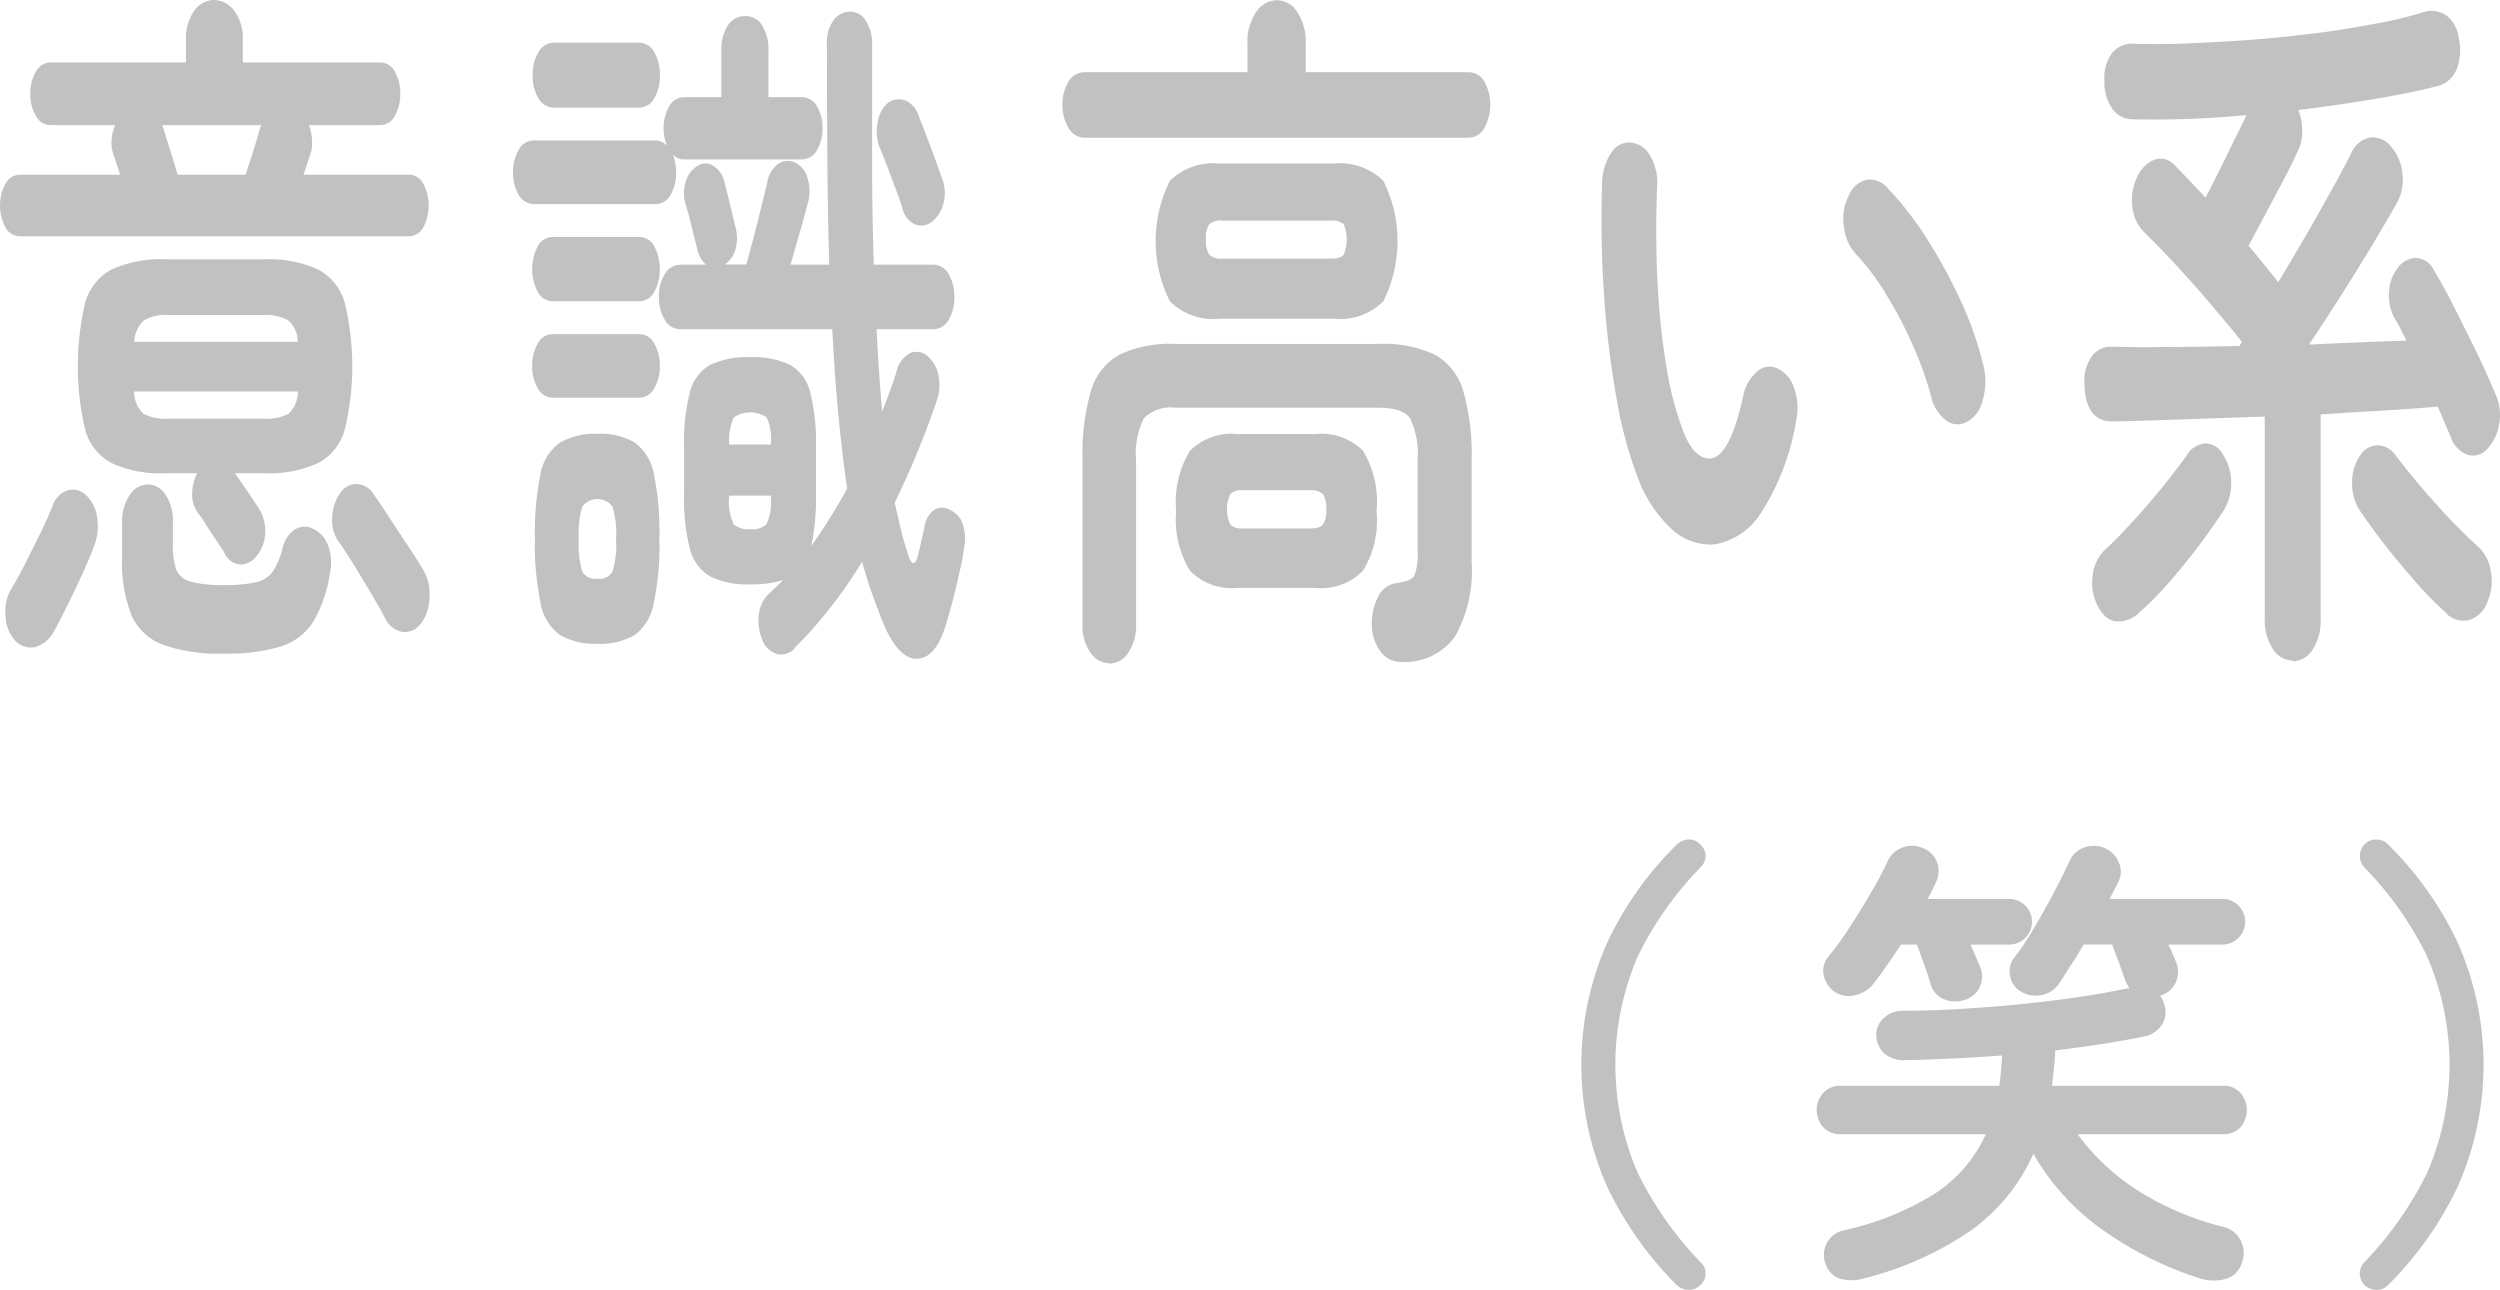 <svg xmlns="http://www.w3.org/2000/svg" viewBox="0 0 107.297 55.36"><path fill="#c1c1c1" d="M71.97 55.16A15.2 15.2 0 0 1 69 50.98a12.92 12.92 0 0 1 0-10.57 14.7 14.7 0 0 1 2.97-4.17.83.83 0 0 1 .51-.21.62.62 0 0 1 .49.21.65.65 0 0 1 .23.48.67.67 0 0 1-.21.5 14.7 14.7 0 0 0-2.7 3.83 11.72 11.72 0 0 0 0 9.29 15.3 15.3 0 0 0 2.7 3.84.59.59 0 0 1 .21.49.64.64 0 0 1-.23.49.68.68 0 0 1-.49.2.76.76 0 0 1-.51-.2m8.06-.3a1.9 1.9 0 0 1-1.06.02.97.97 0 0 1-.62-.64 1.075 1.075 0 0 1 .8-1.44 12.3 12.3 0 0 0 3.89-1.57 6 6 0 0 0 2.19-2.55h-6.22a1 1 0 0 1-.76-.3 1.1 1.1 0 0 1 0-1.47.97.97 0 0 1 .76-.31h6.8c.05-.4.09-.83.12-1.3-.71.05-1.41.1-2.12.13s-1.39.06-2.06.07a1.28 1.28 0 0 1-.86-.27 1.1 1.1 0 0 1-.36-.77.97.97 0 0 1 .31-.76 1.18 1.18 0 0 1 .85-.32c.69 0 1.46-.02 2.31-.07s1.71-.11 2.6-.2 1.74-.19 2.56-.31 1.54-.25 2.15-.38h.08c-.03-.05-.05-.1-.08-.15s-.05-.1-.08-.15q-.105-.285-.27-.75c-.11-.31-.22-.59-.31-.83h-1.22c-.19.31-.37.61-.56.9s-.35.55-.5.78a1.15 1.15 0 0 1-.77.49 1.2 1.2 0 0 1-.89-.17.93.93 0 0 1-.44-.66.94.94 0 0 1 .18-.78 11.5 11.5 0 0 0 .83-1.24c.3-.51.59-1.02.87-1.55s.5-.97.66-1.33a1.1 1.1 0 0 1 .65-.61 1.2 1.2 0 0 1 .87.03 1.12 1.12 0 0 1 .61.62.96.96 0 0 1 0 .78q-.075.165-.18.36c-.07.13-.14.27-.22.42h4.84a.98.98 0 0 1 0 1.96h-2.32c.07.13.13.26.18.38s.1.23.14.34a1.05 1.05 0 0 1 0 .9.99.99 0 0 1-.65.56l-.02.02a.9.9 0 0 1 .18.38 1.01 1.01 0 0 1-.11.87 1.13 1.13 0 0 1-.75.49q-.855.18-1.83.33c-.65.1-1.31.19-1.99.27-.01.25-.03.51-.06.77s-.05.51-.08.75h7.32a.96.96 0 0 1 .77.31 1.135 1.135 0 0 1 0 1.47 1 1 0 0 1-.77.3h-6.22a9.6 9.6 0 0 0 2.75 2.52 12.7 12.7 0 0 0 3.51 1.46 1.1 1.1 0 0 1 .75.61 1.13 1.13 0 0 1 .03.95 1 1 0 0 1-.72.68 2 2 0 0 1-1.1-.04 15.2 15.2 0 0 1-4.11-2.05 10.2 10.2 0 0 1-3.01-3.29 8.1 8.1 0 0 1-2.68 3.29 14.2 14.2 0 0 1-4.56 2.05m4.28-11.94a1.3 1.3 0 0 1-.87-.03 1 1 0 0 1-.57-.61q-.075-.3-.27-.84t-.33-.9h-.68c-.21.32-.42.62-.62.91s-.39.55-.58.79a1.42 1.42 0 0 1-.79.48 1.12 1.12 0 0 1-.87-.16 1.14 1.14 0 0 1-.46-.72.92.92 0 0 1 .2-.78 14 14 0 0 0 .96-1.33c.33-.51.64-1.02.93-1.52s.5-.91.65-1.23a1.1 1.1 0 0 1 .65-.61 1.2 1.2 0 0 1 .87.03 1.04 1.04 0 0 1 .61.62 1.07 1.07 0 0 1-.05.84 8 8 0 0 1-.36.72h3.5a.98.98 0 0 1 0 1.96h-1.66c.08.17.16.35.23.52s.14.33.19.46a1 1 0 0 1-.03.86 1.06 1.06 0 0 1-.65.54m17.18 12.24a.73.73 0 0 1-.21-.49.67.67 0 0 1 .19-.49 15.3 15.3 0 0 0 2.7-3.84 11.72 11.72 0 0 0 0-9.29 14.7 14.7 0 0 0-2.7-3.83.68.68 0 0 1-.19-.5.67.67 0 0 1 .21-.48.65.65 0 0 1 .51-.21.7.7 0 0 1 .49.21 14.7 14.7 0 0 1 2.97 4.17 12.92 12.92 0 0 1 0 10.57 15.2 15.2 0 0 1-2.97 4.18.68.68 0 0 1-.49.2.76.76 0 0 1-.51-.2M.86 10.14a.7.7 0 0 1-.63-.39 2 2 0 0 1 0-1.86.7.7 0 0 1 .63-.39h4.3l-.28-.84a1.5 1.5 0 0 1-.09-.67 2 2 0 0 1 .15-.62H2.18a.71.71 0 0 1-.64-.4 1.8 1.8 0 0 1-.24-.95 1.8 1.8 0 0 1 .24-.94.71.71 0 0 1 .64-.4h5.8v-.96A2.06 2.06 0 0 1 8.33.47 1.04 1.04 0 0 1 9.18 0a1.1 1.1 0 0 1 .88.47 2 2 0 0 1 .36 1.25v.96h5.88a.71.71 0 0 1 .65.4 1.9 1.9 0 0 1 .23.94 1.94 1.94 0 0 1-.23.95.71.71 0 0 1-.65.4h-3.04a2.2 2.2 0 0 1 .13.6 1.7 1.7 0 0 1-.07.66c-.04.1-.08.23-.13.39a5 5 0 0 1-.17.48h4.52a.7.7 0 0 1 .63.39 2 2 0 0 1 0 1.86.7.7 0 0 1-.63.39zM.64 27.48a1.63 1.63 0 0 1-.4-1.01 1.95 1.95 0 0 1 .2-1.12c.16-.26.36-.61.59-1.06s.46-.91.69-1.38.4-.85.52-1.16a1.07 1.07 0 0 1 .64-.7.81.81 0 0 1 .8.19 1.57 1.57 0 0 1 .49.99 2.3 2.3 0 0 1-.13 1.2c-.13.36-.31.78-.53 1.26s-.44.94-.66 1.38-.4.79-.55 1.05a1.3 1.3 0 0 1-.79.65.94.94 0 0 1-.87-.28Zm10.38-3.63a.87.87 0 0 1-.71.38.81.81 0 0 1-.67-.49c-.07-.12-.18-.29-.34-.53s-.32-.46-.47-.71a6 6 0 0 0-.35-.51 1.27 1.27 0 0 1-.23-.81 1.9 1.9 0 0 1 .21-.87H7.12a5 5 0 0 1-2.34-.44 2.3 2.3 0 0 1-1.13-1.45 11.96 11.96 0 0 1 0-5.41 2.32 2.32 0 0 1 1.13-1.44 5.1 5.1 0 0 1 2.34-.44h4.18a5.1 5.1 0 0 1 2.36.44 2.33 2.33 0 0 1 1.14 1.44 11.6 11.6 0 0 1 0 5.41 2.3 2.3 0 0 1-1.14 1.45 5.1 5.1 0 0 1-2.36.44h-1.22c.15.2.33.47.56.81s.39.58.48.72a1.77 1.77 0 0 1 .26 1.02 1.58 1.58 0 0 1-.36.99m-1.4 4.2a7.1 7.1 0 0 1-2.63-.38 2.4 2.4 0 0 1-1.35-1.27 6.3 6.3 0 0 1-.4-2.52v-1.44a2 2 0 0 1 .33-1.2.95.95 0 0 1 .77-.45.94.94 0 0 1 .77.45 2.05 2.05 0 0 1 .31 1.2v.9a3.3 3.3 0 0 0 .14 1.09.89.89 0 0 0 .61.53 5.2 5.2 0 0 0 1.45.15 6 6 0 0 0 1.36-.12 1.22 1.22 0 0 0 .72-.45 3.1 3.1 0 0 0 .42-.99 1.32 1.32 0 0 1 .54-.83.79.79 0 0 1 .8-.01 1.26 1.26 0 0 1 .63.72 2.16 2.16 0 0 1 .07 1.17 5.8 5.8 0 0 1-.7 2.06 2.57 2.57 0 0 1-1.39 1.08 7.7 7.7 0 0 1-2.45.31M5.76 14.67h7.02a1.23 1.23 0 0 0-.41-.92 2 2 0 0 0-1.09-.23H7.26a1.9 1.9 0 0 0-1.08.23 1.35 1.35 0 0 0-.42.92m1.5 3.3h4.02a2.1 2.1 0 0 0 1.1-.21 1.27 1.27 0 0 0 .4-.96H5.76a1.27 1.27 0 0 0 .4.96 2.1 2.1 0 0 0 1.1.21M7.62 7.5h2.92c.09-.28.21-.63.34-1.05s.23-.76.3-1.02l.04-.06H6.96l.02.04a.07.07 0 0 0 .02.05c.08.26.18.6.31 1s.23.75.31 1.03Zm10.42 19.29a.85.85 0 0 1-.78.33 1 1 0 0 1-.72-.57c-.15-.28-.35-.64-.6-1.06s-.51-.86-.78-1.29-.49-.77-.66-1a1.56 1.56 0 0 1-.24-1.02 1.9 1.9 0 0 1 .32-.99.87.87 0 0 1 .72-.42.9.9 0 0 1 .74.45c.17.24.4.57.67.99s.55.84.83 1.26.49.76.64 1.02a2.05 2.05 0 0 1 .25 1.2 1.9 1.9 0 0 1-.39 1.11Zm4.88-18.03a.75.75 0 0 1-.66-.4 1.84 1.84 0 0 1-.24-.95 1.9 1.9 0 0 1 .24-.98.73.73 0 0 1 .66-.4h5.2a.6.6 0 0 1 .28.06 1 1 0 0 1 .22.15 2 2 0 0 1-.1-.35 1.95 1.95 0 0 1 .2-1.33.74.74 0 0 1 .66-.39h1.58V2.19a1.9 1.9 0 0 1 .28-1.1.86.86 0 0 1 .74-.4.83.83 0 0 1 .73.4 1.97 1.97 0 0 1 .27 1.1v1.98h1.42a.74.74 0 0 1 .66.39 1.74 1.74 0 0 1 .24.93 1.8 1.8 0 0 1-.24.96.74.74 0 0 1-.66.39h-5.02a.59.59 0 0 1-.5-.21 2.2 2.2 0 0 1 .14.78 1.84 1.84 0 0 1-.24.95.73.73 0 0 1-.66.4zm.82 4.17a.73.73 0 0 1-.66-.4 2.12 2.12 0 0 1 0-1.96.73.73 0 0 1 .66-.4h3.68a.73.73 0 0 1 .66.4 2.12 2.12 0 0 1 0 1.96.73.73 0 0 1-.66.4Zm0 4.14a.74.74 0 0 1-.66-.41 1.8 1.8 0 0 1-.24-.94 1.9 1.9 0 0 1 .24-.98.73.73 0 0 1 .66-.4h3.68a.73.73 0 0 1 .66.4 1.9 1.9 0 0 1 .24.98 1.8 1.8 0 0 1-.24.94.74.74 0 0 1-.66.41Zm.04-12.45a.76.76 0 0 1-.67-.4 1.8 1.8 0 0 1-.25-.98 1.83 1.83 0 0 1 .25-1 .77.77 0 0 1 .67-.41h3.62a.76.76 0 0 1 .68.41 1.9 1.9 0 0 1 .24 1 1.85 1.85 0 0 1-.24.98.75.75 0 0 1-.68.4Zm1.86 23.01a2.97 2.97 0 0 1-1.61-.38 2.14 2.14 0 0 1-.83-1.37 12.3 12.3 0 0 1-.24-2.76 12.5 12.5 0 0 1 .24-2.79 2.1 2.1 0 0 1 .83-1.33 2.97 2.97 0 0 1 1.61-.38 2.86 2.86 0 0 1 1.61.38 2.12 2.12 0 0 1 .81 1.33 12.3 12.3 0 0 1 .24 2.79 12 12 0 0 1-.24 2.76 2.2 2.2 0 0 1-.81 1.37 2.93 2.93 0 0 1-1.61.38m0-2.79a.65.65 0 0 0 .65-.31 4 4 0 0 0 .15-1.4 3.9 3.9 0 0 0-.15-1.38.805.805 0 0 0-1.3 0 4 4 0 0 0-.15 1.38 4.1 4.1 0 0 0 .15 1.4.65.65 0 0 0 .65.31m8.46 3a.81.81 0 0 1-.76.23 1.03 1.03 0 0 1-.64-.65 2.1 2.1 0 0 1-.13-1.05 1.43 1.43 0 0 1 .41-.87c.11-.1.21-.2.32-.3s.21-.2.3-.3a4.6 4.6 0 0 1-1.4.18 3.6 3.6 0 0 1-1.72-.34 1.9 1.9 0 0 1-.87-1.19 8.4 8.4 0 0 1-.25-2.34V19.2a8.6 8.6 0 0 1 .25-2.37 1.86 1.86 0 0 1 .87-1.17 3.7 3.7 0 0 1 1.72-.33 3.66 3.66 0 0 1 1.71.33 1.85 1.85 0 0 1 .86 1.17 8.6 8.6 0 0 1 .25 2.37v2.01a10 10 0 0 1-.2 2.22c.28-.4.55-.8.8-1.2s.5-.82.74-1.26c-.15-1-.27-2.06-.38-3.19s-.19-2.34-.26-3.65H29.2a.77.77 0 0 1-.67-.41 1.8 1.8 0 0 1-.25-.98 1.75 1.75 0 0 1 .25-.97.77.77 0 0 1 .67-.41h1.1a1.27 1.27 0 0 1-.38-.69l-.24-.96c-.11-.44-.19-.76-.26-.96a1.64 1.64 0 0 1 .02-.98 1.13 1.13 0 0 1 .5-.65.6.6 0 0 1 .68 0 1.13 1.13 0 0 1 .48.72c.05.2.13.51.23.93s.18.74.23.96a1.75 1.75 0 0 1 0 .99 1.15 1.15 0 0 1-.45.63h.92q.12-.42.3-1.11c.12-.46.24-.92.35-1.38s.2-.8.25-1.02a1.23 1.23 0 0 1 .47-.81.75.75 0 0 1 .71-.06 1 1 0 0 1 .54.65 1.8 1.8 0 0 1 .02 1.1c-.07.26-.17.65-.32 1.17s-.29 1.01-.42 1.47h1.66c-.04-1.4-.07-2.88-.08-4.46s-.02-3.23-.02-4.99a1.66 1.66 0 0 1 .29-1.05.88.88 0 0 1 .71-.36.78.78 0 0 1 .67.39 1.8 1.8 0 0 1 .27 1.05v5c0 1.57.03 3.04.07 4.42h2.54a.76.76 0 0 1 .68.41 1.9 1.9 0 0 1 .24.97 1.9 1.9 0 0 1-.24.98.76.76 0 0 1-.68.41h-2.42q.105 1.95.24 3.54c.11-.28.21-.56.32-.85s.21-.58.3-.89a1.2 1.2 0 0 1 .57-.77.7.7 0 0 1 .73.1 1.4 1.4 0 0 1 .49.81 2.04 2.04 0 0 1-.07 1.14 37 37 0 0 1-1.8 4.36c.09.42.19.82.28 1.2s.2.75.32 1.11c.07.2.14.3.21.28.07 0 .14-.12.19-.34q.045-.15.15-.63c.07-.32.12-.52.13-.6a1.05 1.05 0 0 1 .42-.71.66.66 0 0 1 .7.02.97.97 0 0 1 .51.57 1.9 1.9 0 0 1 .07 1.02c-.05.4-.16.92-.31 1.56s-.3 1.2-.45 1.68c-.28.98-.68 1.49-1.2 1.54s-.99-.39-1.42-1.31c-.19-.44-.36-.9-.53-1.36s-.32-.96-.47-1.49a20 20 0 0 1-1.42 2.04 18 18 0 0 1-1.5 1.68Zm-2.8-8.76h1.78a2.2 2.2 0 0 0-.18-1.17 1.27 1.27 0 0 0-1.4 0 2.26 2.26 0 0 0-.2 1.17m.9 3.63a.9.9 0 0 0 .7-.21 2.4 2.4 0 0 0 .18-1.23H31.3a2.26 2.26 0 0 0 .19 1.23.94.94 0 0 0 .71.21M40 9.51a.71.71 0 0 1-.73.12 1.04 1.04 0 0 1-.55-.72c-.05-.18-.14-.43-.26-.75s-.24-.65-.37-.99-.24-.63-.35-.87a2 2 0 0 1-.07-1.06 1.32 1.32 0 0 1 .45-.83.77.77 0 0 1 .73-.1 1.02 1.02 0 0 1 .57.65c.15.36.32.82.53 1.37s.36.99.47 1.3a1.72 1.72 0 0 1 .07 1.11 1.5 1.5 0 0 1-.49.78Zm6.56-3.6a.79.79 0 0 1-.7-.42 1.87 1.87 0 0 1-.26-.99 1.84 1.84 0 0 1 .26-1 .79.79 0 0 1 .7-.4h6.98V1.87a2.23 2.23 0 0 1 .37-1.35 1.08 1.08 0 0 1 .89-.51 1.05 1.05 0 0 1 .88.51 2.3 2.3 0 0 1 .36 1.35V3.1h6.98a.78.78 0 0 1 .69.4 2.1 2.1 0 0 1 0 1.99.78.78 0 0 1-.69.42zm1.06 22.56a1.02 1.02 0 0 1-.82-.46 2.06 2.06 0 0 1-.34-1.25v-7.02a9.9 9.9 0 0 1 .36-2.96 2.6 2.6 0 0 1 1.23-1.56 5.1 5.1 0 0 1 2.39-.46h8.74a5.2 5.2 0 0 1 2.4.46 2.6 2.6 0 0 1 1.22 1.56 9.8 9.8 0 0 1 .36 2.96v4.35a5.8 5.8 0 0 1-.72 3.24 2.67 2.67 0 0 1-2.32 1.08 1.07 1.07 0 0 1-.85-.42 1.9 1.9 0 0 1-.39-1.11 2.54 2.54 0 0 1 .26-1.26 1.04 1.04 0 0 1 .84-.6c.39-.06.63-.16.72-.31a2.5 2.5 0 0 0 .14-1.06v-3.9a3.5 3.5 0 0 0-.32-1.79c-.21-.31-.66-.46-1.34-.46h-8.74a1.6 1.6 0 0 0-1.35.46 3.36 3.36 0 0 0-.33 1.79v7.02a2.08 2.08 0 0 1-.34 1.25.97.97 0 0 1-.8.46Zm4.72-14.79a2.62 2.62 0 0 1-2.13-.75 5.78 5.78 0 0 1 0-5.17 2.65 2.65 0 0 1 2.13-.74h4.88a2.67 2.67 0 0 1 2.15.74 5.78 5.78 0 0 1 0 5.17 2.64 2.64 0 0 1-2.15.75Zm.78 11.55a2.5 2.5 0 0 1-2.05-.74 4.2 4.2 0 0 1-.59-2.56 4.25 4.25 0 0 1 .59-2.58 2.52 2.52 0 0 1 2.05-.72h3.32a2.52 2.52 0 0 1 2.06.72 4.22 4.22 0 0 1 .58 2.58 4.15 4.15 0 0 1-.58 2.56 2.49 2.49 0 0 1-2.06.74Zm-.64-14.13h4.62c.29 0 .48-.05.57-.17a1.72 1.72 0 0 0 0-1.31.78.78 0 0 0-.57-.15h-4.62a.8.8 0 0 0-.58.15 1.07 1.07 0 0 0-.14.66 1.1 1.1 0 0 0 .14.65.76.76 0 0 0 .58.17m.86 11.58h2.88c.28 0 .47-.05.56-.17a1.07 1.07 0 0 0 .14-.65 1.1 1.1 0 0 0-.14-.65.72.72 0 0 0-.56-.17h-2.88a.68.68 0 0 0-.54.17 1.58 1.58 0 0 0 0 1.3.68.68 0 0 0 .54.17m20.2.69a2.48 2.48 0 0 1-1.76-.63 5.7 5.7 0 0 1-1.48-2.22 18 18 0 0 1-.92-3.42 41 41 0 0 1-.54-4.48 48 48 0 0 1-.08-4.81 2.4 2.4 0 0 1 .39-1.25.9.9 0 0 1 .85-.44 1.06 1.06 0 0 1 .83.58 2.25 2.25 0 0 1 .29 1.31c-.05 1.4-.05 2.77.02 4.1a31 31 0 0 0 .38 3.63 14.3 14.3 0 0 0 .7 2.71c.31.82.69 1.23 1.16 1.23q.855-.03 1.44-2.7a1.82 1.82 0 0 1 .6-1.04.79.79 0 0 1 .92-.1 1.38 1.38 0 0 1 .68.88 2.46 2.46 0 0 1 .06 1.37 10.3 10.3 0 0 1-1.5 3.92 2.92 2.92 0 0 1-2.04 1.36m10.9-5.28a.8.8 0 0 1-.93-.06 1.76 1.76 0 0 1-.63-1.02 15 15 0 0 0-.81-2.25 18 18 0 0 0-1.14-2.16 10.3 10.3 0 0 0-1.29-1.71 2.04 2.04 0 0 1-.5-1.17 2.12 2.12 0 0 1 .22-1.35 1.09 1.09 0 0 1 .79-.66 1.03 1.03 0 0 1 .89.39 14 14 0 0 1 1.65 2.13 22 22 0 0 1 1.47 2.7 14.6 14.6 0 0 1 .98 2.82 2.8 2.8 0 0 1-.04 1.4 1.42 1.42 0 0 1-.66.95ZM98.4 28.35a1.04 1.04 0 0 1-.85-.49 2.3 2.3 0 0 1-.35-1.34v-8.64c-1.23.04-2.41.08-3.56.12s-2.14.07-2.98.09q-1.155 0-1.2-1.62a1.84 1.84 0 0 1 .3-1.15.99.99 0 0 1 .84-.44c.71.02 1.54.03 2.5.01.96 0 1.97-.02 3.02-.04a1 1 0 0 1 .1-.18c-.4-.5-.85-1.04-1.36-1.64s-1.01-1.16-1.52-1.71-.96-1.01-1.36-1.4a1.76 1.76 0 0 1-.46-1.06 2.2 2.2 0 0 1 .2-1.25 1.42 1.42 0 0 1 .75-.76.8.8 0 0 1 .87.25c.2.2.41.42.63.65s.45.48.69.73c.28-.54.59-1.15.93-1.85s.62-1.25.83-1.69a42 42 0 0 1-4.9.18 1.05 1.05 0 0 1-.84-.42 1.96 1.96 0 0 1-.36-1.23 1.8 1.8 0 0 1 .33-1.2 1.12 1.12 0 0 1 .97-.39c.68.02 1.45.02 2.3-.02s1.74-.08 2.67-.15 1.85-.17 2.76-.28 1.77-.26 2.58-.41a17 17 0 0 0 2.09-.5 1.12 1.12 0 0 1 .97.14 1.42 1.42 0 0 1 .53.94 2.24 2.24 0 0 1-.09 1.38 1.2 1.2 0 0 1-.83.72c-.8.2-1.72.39-2.75.56s-2.1.33-3.21.46a2.5 2.5 0 0 1 .17.88 1.9 1.9 0 0 1-.21.92c-.13.3-.32.69-.57 1.16l-.78 1.47c-.27.51-.52.98-.75 1.4.23.26.45.53.67.8s.42.52.61.76c.39-.64.78-1.31 1.19-2.01s.78-1.37 1.13-2 .62-1.14.82-1.54a1.1 1.1 0 0 1 .82-.66 1 1 0 0 1 .9.42 2 2 0 0 1 .47 1.16 2.02 2.02 0 0 1-.25 1.25c-.31.54-.67 1.17-1.1 1.88s-.87 1.42-1.33 2.14-.9 1.4-1.33 2.04c.79-.04 1.54-.07 2.25-.1s1.36-.05 1.93-.07c-.09-.2-.19-.38-.28-.56s-.18-.32-.26-.46a2 2 0 0 1-.2-1.12 1.8 1.8 0 0 1 .38-1 1 1 0 0 1 .8-.41.93.93 0 0 1 .76.56q.4.66.9 1.65c.33.66.66 1.32.97 1.96s.56 1.21.75 1.67a2.13 2.13 0 0 1 .16 1.29 2.03 2.03 0 0 1-.52 1.08.8.8 0 0 1-.86.23 1.2 1.2 0 0 1-.7-.77c-.08-.18-.17-.38-.26-.6s-.19-.45-.3-.69c-.69.06-1.47.12-2.32.17s-1.75.1-2.7.17v8.76a2.3 2.3 0 0 1-.35 1.34 1.01 1.01 0 0 1-.85.49Zm-6.6-2.04a1.28 1.28 0 0 1-.95.36c-.34-.02-.62-.26-.85-.72a2.2 2.2 0 0 1-.18-1.29 1.75 1.75 0 0 1 .54-1.08c.35-.32.74-.72 1.18-1.2s.87-.98 1.28-1.49.76-.96 1.04-1.36a1 1 0 0 1 .82-.5.88.88 0 0 1 .74.5 2.15 2.15 0 0 1 .34 1.19 2.2 2.2 0 0 1-.3 1.15A28 28 0 0 1 93.09 25a14 14 0 0 1-1.29 1.3Zm13.22.03a15 15 0 0 1-1.26-1.27c-.45-.51-.9-1.04-1.34-1.6s-.83-1.1-1.18-1.62a2.13 2.13 0 0 1-.29-1.16 2 2 0 0 1 .33-1.12.92.92 0 0 1 .75-.46.97.97 0 0 1 .79.44 34 34 0 0 0 2.37 2.77c.43.45.83.84 1.19 1.16a1.72 1.72 0 0 1 .51.99 2.16 2.16 0 0 1-.13 1.35 1.22 1.22 0 0 1-.78.79 1.04 1.04 0 0 1-.96-.25Z"/></svg>